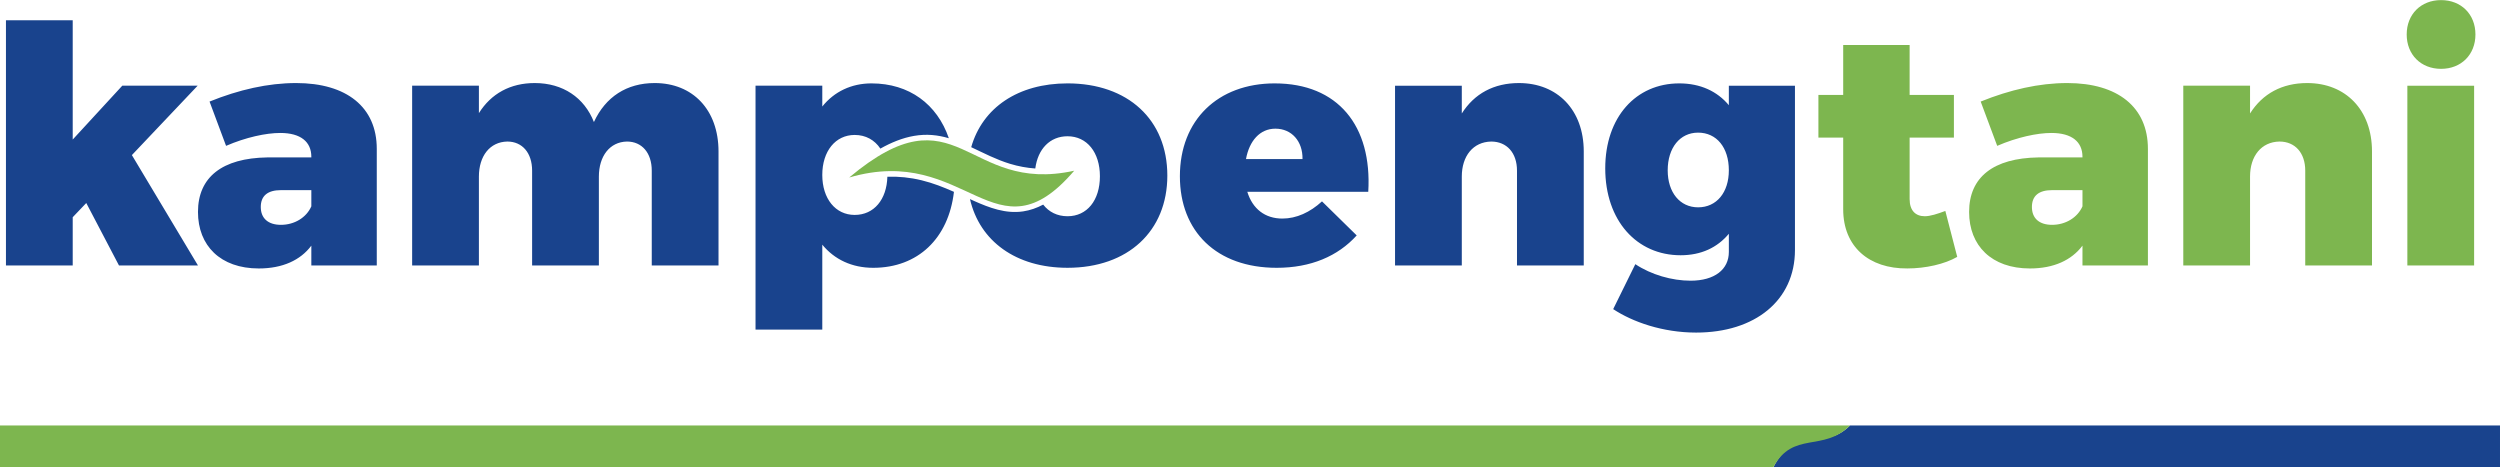 <?xml version="1.0" encoding="UTF-8"?>
<!DOCTYPE svg PUBLIC "-//W3C//DTD SVG 1.1//EN" "http://www.w3.org/Graphics/SVG/1.1/DTD/svg11.dtd">
<!-- Creator: CorelDRAW -->
<svg xmlns="http://www.w3.org/2000/svg" xml:space="preserve" width="3.028in" height="0.566in" version="1.1" style="shape-rendering:geometricPrecision; text-rendering:geometricPrecision; image-rendering:optimizeQuality; fill-rule:evenodd; clip-rule:evenodd"
viewBox="0 0 3022.02 564.66"
 xmlns:xlink="http://www.w3.org/1999/xlink"
 xmlns:xodm="http://www.corel.com/coreldraw/odm/2003">
 <defs>
  <style type="text/css">
   <![CDATA[
    .fil0 {fill:#19438D}
    .fil1 {fill:#7DB64F}
   ]]>
  </style>
 </defs>
 <g id="Layer_x0020_1">
  <g id="_2400414536608">
   <path class="fil0" d="M104.29 245.3l39.55 75.51 95.48 0 -79.9 -133.44 79.5 -83.9 -91.09 0 -59.93 65.12 0 -144.22 -80.7 0 0 296.43 80.7 0 0 -58.33 16.38 -17.18zm253.69 -145.02c-33.96,0 -69.12,7.99 -104.67,22.38l19.97 53.53c23.97,-10.38 48.34,-15.58 65.52,-15.58 24.77,0 37.55,10.78 37.55,28.76l0 0.8 -53.13 0c-54.73,0.8 -83.9,23.97 -83.9,65.92 0,40.75 27.17,68.32 73.51,68.32 28.77,0 50.34,-9.99 63.52,-27.57l0 23.97 79.1 0 0 -141.03c0,-50.34 -36.35,-79.5 -97.48,-79.5zm-18.38 171.39c-15.58,0 -24.37,-7.99 -24.37,-21.57 0,-13.58 8.39,-20.38 24.37,-20.38l36.75 0 0 19.58c-5.99,13.59 -20.38,22.37 -36.75,22.37zm451.84 -171.39c-33.96,0 -59.53,16.78 -73.51,47.14 -11.58,-29.56 -37.55,-47.14 -71.51,-47.14 -29.56,0 -52.73,12.79 -67.52,36.36l0 -33.16 -80.7 0 0 217.33 80.7 0 0 -107.47c0,-24.77 13.18,-41.95 34.36,-42.35 17.97,0 29.96,13.58 29.96,35.16l0 114.66 80.7 0 0 -107.47c0,-24.77 13.18,-41.95 33.96,-42.35 17.98,0 29.96,13.58 29.96,35.16l0 114.66 80.7 0 0 -137.83c0,-50.34 -31.16,-82.7 -77.11,-82.7zm262.08 0.4c-24.37,0 -45.14,9.99 -59.53,27.97l0 -25.17 -80.7 0 0 294.84 80.7 0 0 -102.67c14.78,17.98 35.96,27.96 61.52,27.96 54.21,0 91.09,-35.64 97.63,-91.83 -12.56,-5.55 -25.21,-10.58 -39.06,-13.95 -14.01,-3.41 -27.74,-4.77 -41.42,-4.33 -0.76,27.59 -16.15,46.19 -39.52,46.19 -23.17,0 -39.16,-19.57 -39.16,-48.34 0,-28.77 15.98,-48.34 39.16,-48.34 13.38,0 24.15,6.11 31.05,16.51 13,-7.31 26.73,-12.98 40.7,-15.37 15.11,-2.59 28.62,-1.16 42.07,2.83 -14.11,-41.17 -47.94,-66.29 -93.44,-66.29zm236.91 0c-59.82,0 -102.79,29.43 -116.43,77.11 15.45,7.25 30.24,15.05 46.91,20.11 10.29,3.12 20.42,4.96 30.56,5.66 3.04,-23.56 17.7,-38.96 38.96,-38.96 23.57,0 39.15,19.57 39.15,48.34 0,29.17 -15.58,48.34 -39.15,48.34 -12.37,0 -22.51,-5.11 -29.42,-14.06 -7.61,4.03 -15.72,6.95 -24.32,8.21 -20.93,3.06 -40.54,-4.27 -59.33,-12.68l-4.85 -2.19c11.73,50.93 55.71,83.04 117.92,83.04 73.11,0 120.65,-44.35 120.65,-111.46 0,-67.52 -47.54,-111.46 -120.65,-111.46zm250.49 0c-68.72,0 -114.66,44.35 -114.66,112.26 0,66.72 44.34,110.67 117.05,110.67 41.15,0 73.91,-13.98 96.68,-39.15l-41.95 -41.15c-14.38,13.18 -30.76,20.78 -47.94,20.78 -20.77,0 -35.96,-11.59 -42.35,-32.36l146.22 0c4.79,-79.9 -36.76,-131.04 -113.06,-131.04zm-34.76 91.49c4,-21.97 16.78,-36.75 35.56,-36.75 19.58,0 33.16,15.18 32.76,36.75l-68.31 0zm329.99 -91.89c-30.36,0 -53.93,12.79 -69.12,36.76l0 -33.56 -80.7 0 0 217.33 80.7 0 0 -107.47c0,-24.77 13.59,-41.95 35.56,-42.35 18.77,0 31.16,13.58 31.16,35.16l0 114.66 80.7 0 0 -137.83c0,-50.34 -31.96,-82.7 -78.3,-82.7zm333.59 3.2l-79.9 0 0 23.57c-13.98,-16.78 -34.36,-26.37 -59.92,-26.37 -52.34,0 -89.49,40.75 -89.49,102.68 0,63.52 38.35,105.07 91.09,105.07 24.77,0 44.35,-9.19 58.33,-25.97l0 21.97c0,21.18 -17.18,34.76 -46.34,34.76 -22.37,0 -47.54,-7.19 -66.71,-19.97l-26.77 54.33c23.57,15.58 59.92,28.36 100.27,28.36 71.11,0 119.46,-38.75 119.46,-99.88l0 -198.55zm-117.06 147.02c-21.97,0 -36.75,-17.98 -36.75,-44.74 0,-27.17 14.78,-45.55 36.75,-45.55 22.38,0 37.16,17.98 37.16,45.55 0,26.77 -14.78,44.74 -37.16,44.74z"/>
   <path class="fil1" d="M1026.53 214.46c131.59,-110.35 140.3,20.86 271.99,-8.21 -95.59,111.75 -129.6,-33.39 -271.99,8.21z"/>
   <path class="fil0" d="M3022.02 514.17l-785.7 0c-32.36,32.64 -65.15,-3.07 -92.68,50.49l878.38 0 0 -50.49z"/>
   <path class="fil1" d="M-0 514.17l2236.32 0c-32.36,32.64 -68.82,6.1 -92.68,50.49l-2143.64 0 0 -50.49z"/>
   <path class="fil1" d="M2351.52 254.89c-9.58,3.6 -18.38,6.39 -24.77,6.39 -11.18,0 -18.38,-6.79 -18.38,-20.78l0 -74.31 53.53 0 0 -51.54 -53.53 0 0 -60.33 -80.3 0 0 60.33 -29.96 0 0 51.54 29.96 0 0 86.69c0,45.14 31.16,71.91 77.51,71.51 21.98,0 45.14,-5.2 60.33,-13.99l-14.38 -55.53zm147.42 -154.61c-33.96,0 -69.12,7.99 -104.67,22.38l19.97 53.53c23.97,-10.38 48.34,-15.58 65.52,-15.58 24.77,0 37.55,10.78 37.55,28.76l0 0.8 -53.13 0c-54.73,0.8 -83.9,23.97 -83.9,65.92 0,40.75 27.17,68.32 73.51,68.32 28.77,0 50.34,-9.99 63.52,-27.57l0 23.97 79.11 0 0 -141.03c0,-50.34 -36.36,-79.5 -97.48,-79.5zm-18.38 171.39c-15.58,0 -24.37,-7.99 -24.37,-21.57 0,-13.58 8.39,-20.38 24.37,-20.38l36.75 0 0 19.58c-5.99,13.59 -20.37,22.37 -36.75,22.37zm308.42 -171.39c-30.36,0 -53.93,12.79 -69.11,36.76l0 -33.56 -80.7 0 0 217.33 80.7 0 0 -107.47c0,-24.77 13.58,-41.95 35.56,-42.35 18.78,0 31.16,13.58 31.16,35.16l0 114.66 80.7 0 0 -137.83c0,-50.34 -31.96,-82.7 -78.3,-82.7zm161.8 -100.27c-24.37,0 -41.55,17.18 -41.55,41.55 0,24.37 17.18,41.55 41.55,41.55 24.37,0 41.55,-17.18 41.55,-41.55 0,-24.37 -17.18,-41.55 -41.55,-41.55zm39.95 320.81l0 -217.33 -80.7 0 0 217.33 80.7 0z"/>
  </g>
 </g>
</svg>
